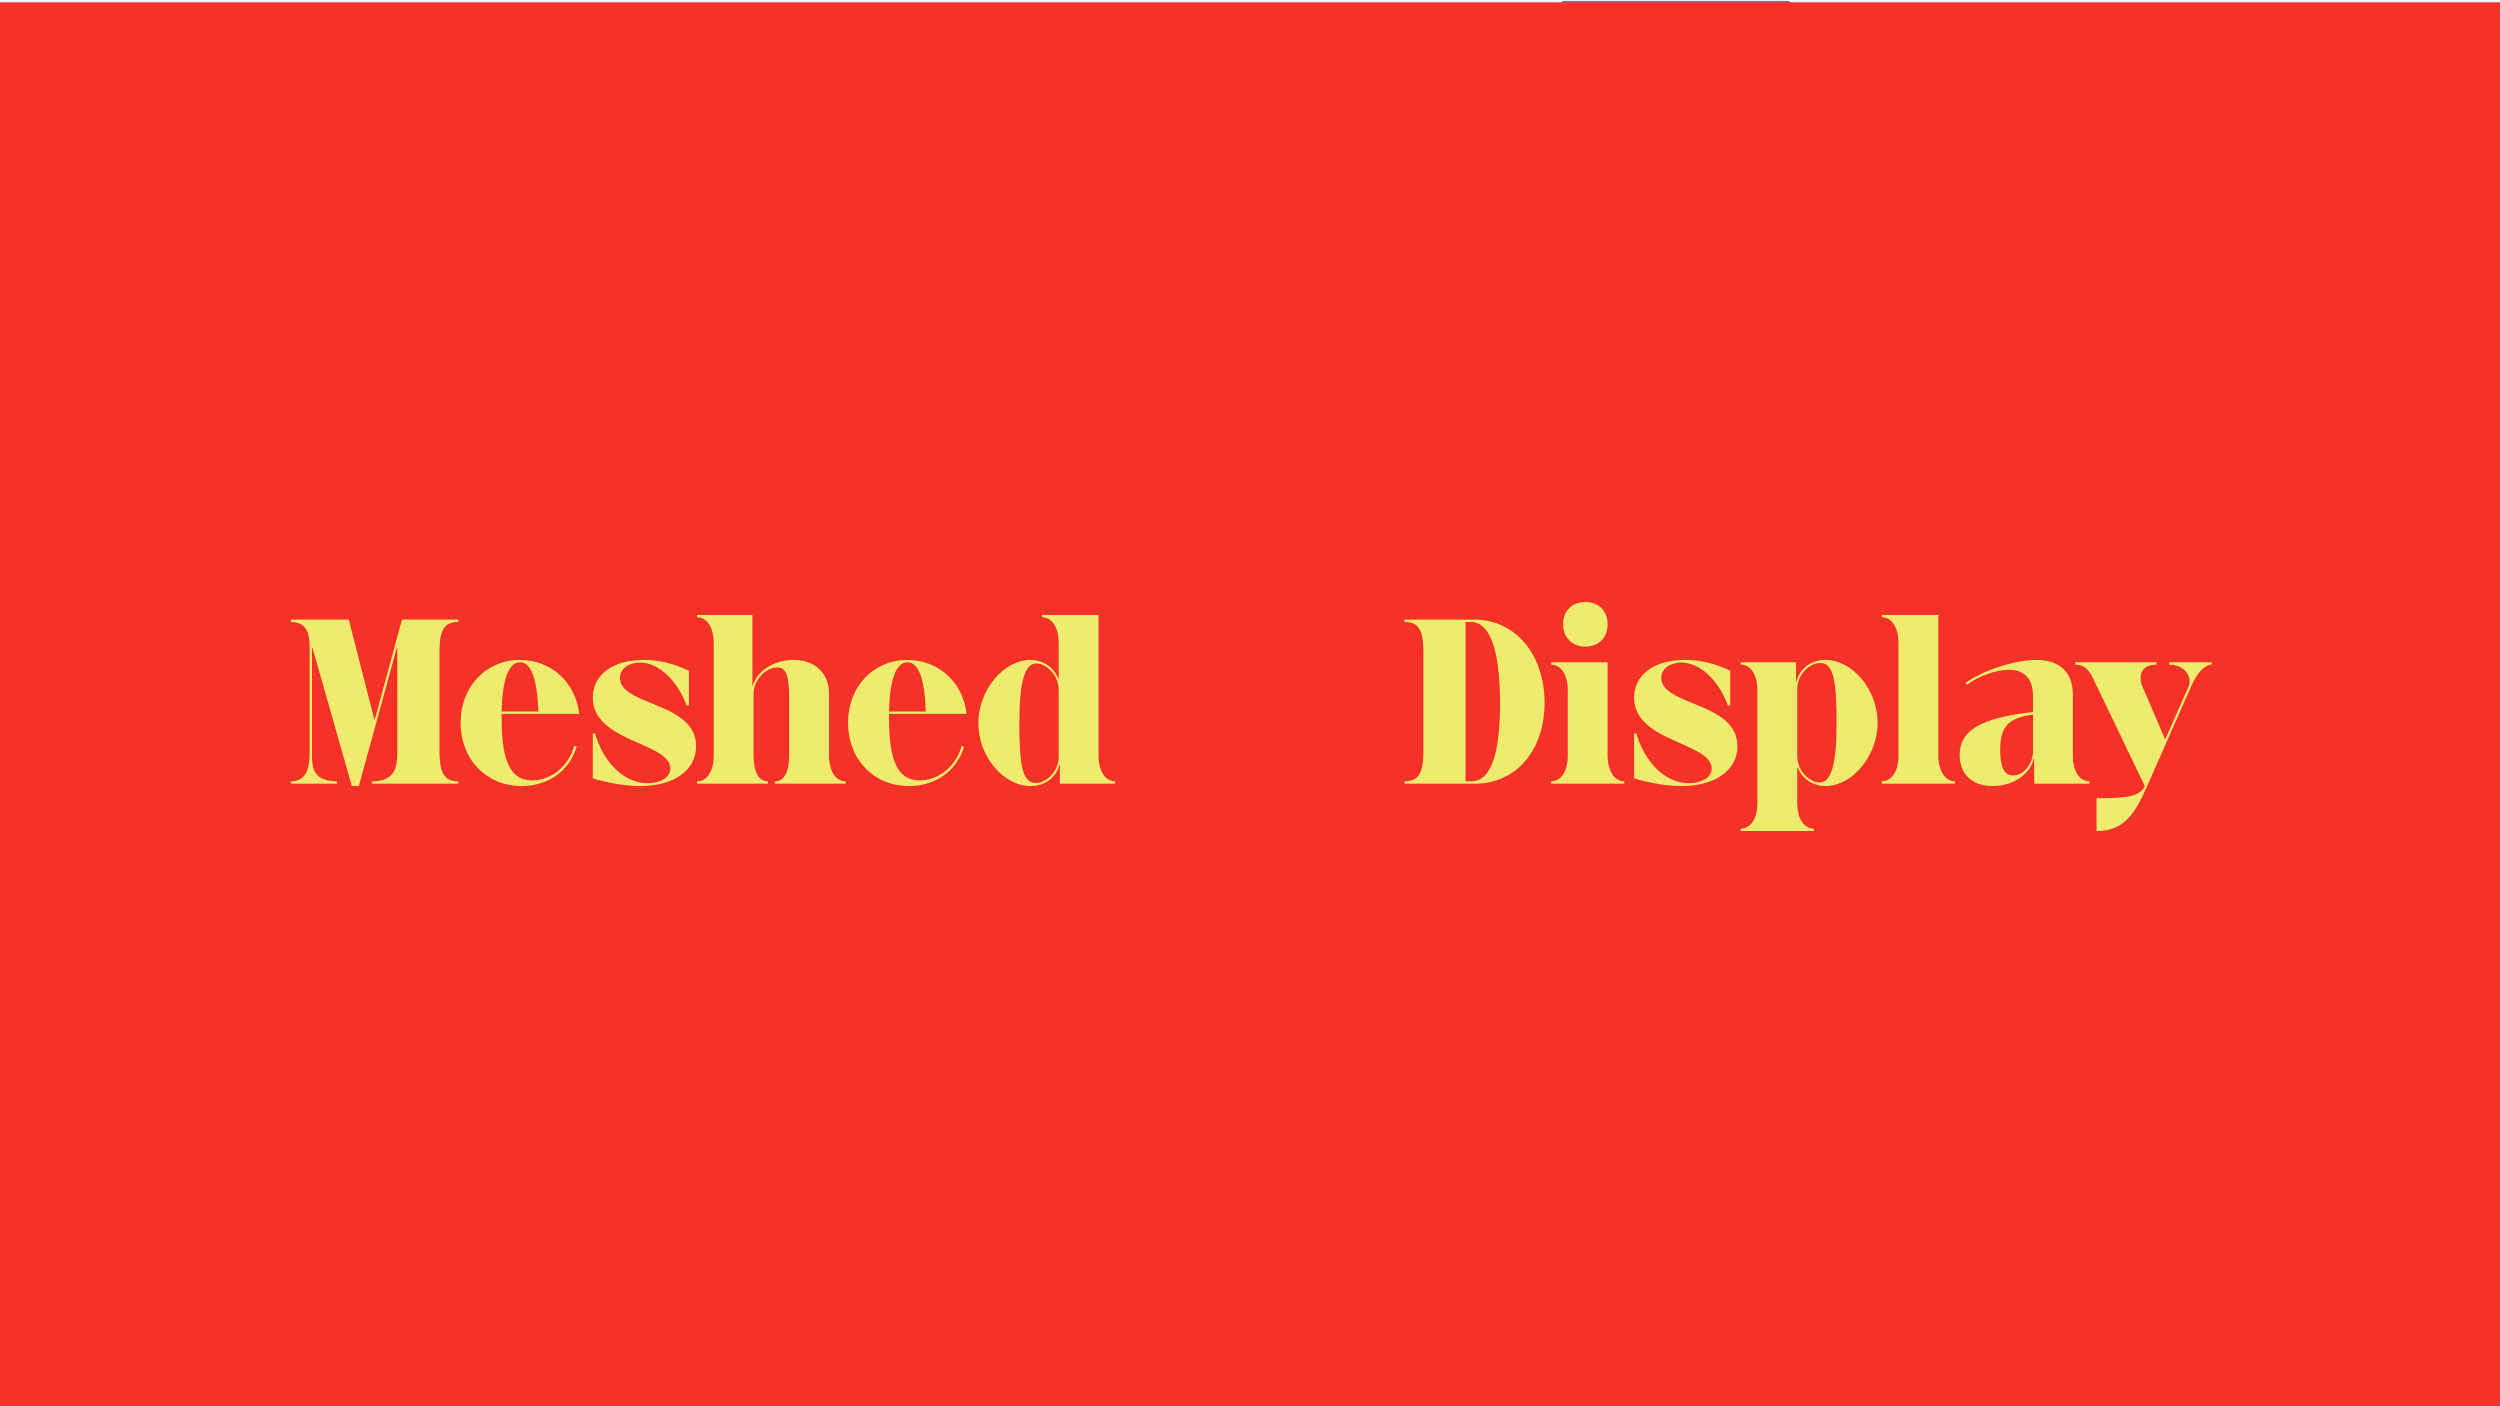 <svg viewBox="0 0 1920 1080" height="1080" width="1920" xmlns="http://www.w3.org/2000/svg" data-name="Layer 1" id="a">
  <rect fill="#fff" height="1080" width="1920" x="0"></rect>
  <line stroke-width="4" stroke-miterlimit="10" stroke-linecap="round" stroke="#836fa6" fill="none" y2="2.682" x2="1373.144" y1="2.682" x1="1200.876"></line>
  <rect fill="#f53227" height="1080" width="1920" y="1.754"></rect>
  <g>
    <path fill="#efeb6f" d="M305.126,497.479h-.36l-29.159,106.195h-5.399l-30.239-106.195h-.36v81.356c0,10.26.54,21.239,19.259,21.239v1.8h-35.458v-1.8c12.24,0,14.399-10.979,14.399-21.239v-80.097c0-10.26-.9-21.06-14.399-21.06v-1.8h44.458l19.619,76.677h.36l20.879-76.677h43.198v1.8c-10.62,0-14.399,5.939-14.399,22.68v76.677c0,16.919,3.959,23.039,14.399,23.039v1.8h-66.058v-1.8c18.719,0,19.259-12.78,19.259-23.039v-79.557Z"></path>
    <path fill="#efeb6f" d="M442.826,573.435c-5.4,18.54-21.779,30.239-42.298,30.239-26.999,0-46.798-20.52-46.798-48.598,0-27.72,19.439-48.238,45.538-48.238,24.119,0,42.838,17.279,45.538,41.398h-59.577v3.239c0,33.659,7.02,47.878,23.579,47.878,14.579,0,27.898-10.979,32.219-26.459l1.8.54ZM385.229,546.437h28.259c-.9-25.199-5.58-37.799-14.04-37.799-8.82,0-13.679,13.14-14.219,37.799Z"></path>
    <path fill="#efeb6f" d="M514.827,590.174c0-8.64-11.339-13.679-23.939-19.259-16.379-7.199-35.638-15.659-35.638-35.099,0-17.279,14.939-28.979,39.058-28.979,12.06,0,23.579,2.88,34.739,8.279v26.639h-1.8c-7.02-19.438-21.779-32.938-35.638-32.938-7.74,0-15.479,4.14-15.479,11.88,0,9.539,11.52,14.22,24.299,19.439,16.02,6.479,34.199,14.039,34.199,32.938,0,18.359-16.919,30.599-42.838,30.599-10.979,0-24.659-2.16-36.538-5.939v-34.379h1.8c5.939,21.239,21.599,38.158,40.318,38.158,9,0,17.459-3.96,17.459-11.34Z"></path>
    <path fill="#efeb6f" d="M649.465,600.074v1.8h-54.358v-1.8c7.02,0,10.979-7.2,10.979-19.8v-42.838c0-18.72-2.16-24.839-9.18-24.839-9,0-18.179,9.899-18.179,19.979v47.698c0,12.6,3.96,19.8,10.979,19.8v1.8h-54.358v-1.8c7.74,0,12.78-7.92,12.78-19.8v-86.396c0-11.879-5.04-19.799-12.78-19.799v-1.8h42.479v54.357h.36c3.24-11.34,16.02-19.799,31.139-19.799,16.739,0,27.359,10.26,27.359,25.919v47.518c0,11.88,5.04,19.8,12.78,19.8Z"></path>
    <path fill="#efeb6f" d="M740.366,573.435c-5.4,18.54-21.779,30.239-42.298,30.239-26.999,0-46.798-20.52-46.798-48.598,0-27.72,19.439-48.238,45.538-48.238,24.119,0,42.838,17.279,45.538,41.398h-59.578v3.239c0,33.659,7.02,47.878,23.579,47.878,14.58,0,27.899-10.979,32.219-26.459l1.8.54ZM682.768,546.437h28.259c-.9-25.199-5.58-37.799-14.039-37.799-8.82,0-13.68,13.14-14.22,37.799Z"></path>
    <path fill="#efeb6f" d="M800.308,474.079v-1.8h43.378v107.995c0,12.6,5.58,19.8,12.78,19.8v1.8h-42.479v-14.76h-.36c-2.16,9.359-10.439,16.56-22.139,16.56-21.059,0-40.138-23.039-40.138-48.238s19.259-48.598,39.958-48.598c10.439,0,18.179,6.119,21.419,14.219h.36v-27.179c0-12.6-5.58-19.799-12.779-19.799ZM782.848,555.256c0,32.578,2.34,46.078,12.6,46.078,8.64,0,17.639-9.54,17.639-19.8v-51.478c0-12.419-10.259-20.52-17.099-20.52-8.82,0-13.14,13.32-13.14,45.719Z"></path>
    <path fill="#efeb6f" d="M1186.225,539.776c0,35.639-21.059,62.098-53.637,62.098h-53.998v-1.8c10.619,0,14.579-6.12,14.579-23.039v-76.677c0-16.74-3.78-22.68-14.579-22.68v-1.8h53.638c32.398,0,53.997,27.719,53.997,63.897ZM1125.568,477.679v122.396h4.319c13.859,0,22.14-17.46,22.14-59.758,0-43.559-8.641-62.638-22.32-62.638h-4.139Z"></path>
    <path fill="#efeb6f" d="M1204.049,530.236c0-12.599-5.58-19.799-12.779-19.799v-1.8h43.379v71.637c0,12.24,5.579,19.8,12.779,19.8v1.8h-56.158v-1.8c7.199,0,12.779-7.2,12.779-19.8v-50.038ZM1217.549,462.38c10.26,0,17.1,6.839,17.1,17.099s-6.84,17.1-17.1,17.1-17.1-7.02-17.1-17.279c0-10.08,6.84-16.919,17.1-16.919Z"></path>
    <path fill="#efeb6f" d="M1314.566,590.174c0-8.64-11.339-13.679-23.938-19.259-16.38-7.199-35.638-15.659-35.638-35.099,0-17.279,14.938-28.979,39.058-28.979,12.06,0,23.579,2.88,34.739,8.279v26.639h-1.801c-7.02-19.438-21.779-32.938-35.639-32.938-7.739,0-15.479,4.14-15.479,11.88,0,9.539,11.52,14.22,24.299,19.439,16.02,6.479,34.198,14.039,34.198,32.938,0,18.359-16.919,30.599-42.839,30.599-10.979,0-24.658-2.16-36.537-5.939v-34.379h1.799c5.939,21.239,21.6,38.158,40.318,38.158,9,0,17.459-3.96,17.459-11.34Z"></path>
    <path fill="#efeb6f" d="M1349.67,530.236c0-12.599-5.58-19.799-12.78-19.799v-1.8h42.479v14.76h.36c2.16-9.36,10.439-16.56,22.139-16.56,21.059,0,40.139,23.039,40.139,48.238s-19.26,48.598-39.959,48.598c-10.439,0-18.18-6.12-21.419-14.22h-.36v27.179c0,12.6,5.58,19.8,12.779,19.8v1.8h-56.157v-1.8c7.2,0,12.78-7.2,12.78-19.8v-86.396ZM1410.507,555.256c0-32.579-2.34-46.078-12.6-46.078-8.64,0-17.64,9.539-17.64,19.799v51.479c0,12.419,10.26,20.519,17.1,20.519,8.82,0,13.14-13.319,13.14-45.718Z"></path>
    <path fill="#efeb6f" d="M1458.029,493.878c0-12.6-5.58-19.799-12.779-19.799v-1.8h43.378v107.995c0,12.24,5.579,19.8,12.779,19.8v1.8h-56.157v-1.8c7.199,0,12.779-7.2,12.779-19.8v-86.396Z"></path>
    <path fill="#efeb6f" d="M1542.809,514.397c-10.26,0-23.4,5.04-32.219,11.52l-1.08-1.44c12.959-9.359,37.438-17.639,54.357-17.639,17.999,0,28.078,9.359,28.078,26.818v46.618c0,11.88,5.041,19.8,12.78,19.8v1.8h-42.479v-19.079h-.36c-2.879,11.879-15.839,20.879-31.498,20.879-16.379,0-25.379-9.72-25.379-23.939,0-18.359,15.299-28.259,56.338-32.938v-12.419c0-12.96-6.48-19.979-18.539-19.979ZM1536.148,576.135c0,11.699,2.52,19.439,9.899,19.439,7.919,0,15.3-8.819,15.3-18.359v-28.438c-19.619,2.699-25.199,9.719-25.199,27.358Z"></path>
    <path fill="#efeb6f" d="M1680.866,527.177c.54-1.26.72-2.52.72-3.779,0-6.48-5.58-12.96-15.658-12.96v-1.8h32.578v1.8c-5.4,0-11.16,6.479-15.299,15.84l-34.199,77.396c-9.18,20.879-17.459,34.559-38.879,34.559v-25.199c23.58,0,32.939-1.08,37.078-9.359l-39.598-82.437c-3.061-6.479-6.66-10.8-13.68-10.8v-1.8h62.277v1.8c-9.539,0-12.239,5.22-12.239,10.439,0,2.16.54,4.14,1.261,5.939l17.459,40.679h.359l17.819-40.318Z"></path>
  </g>
</svg>